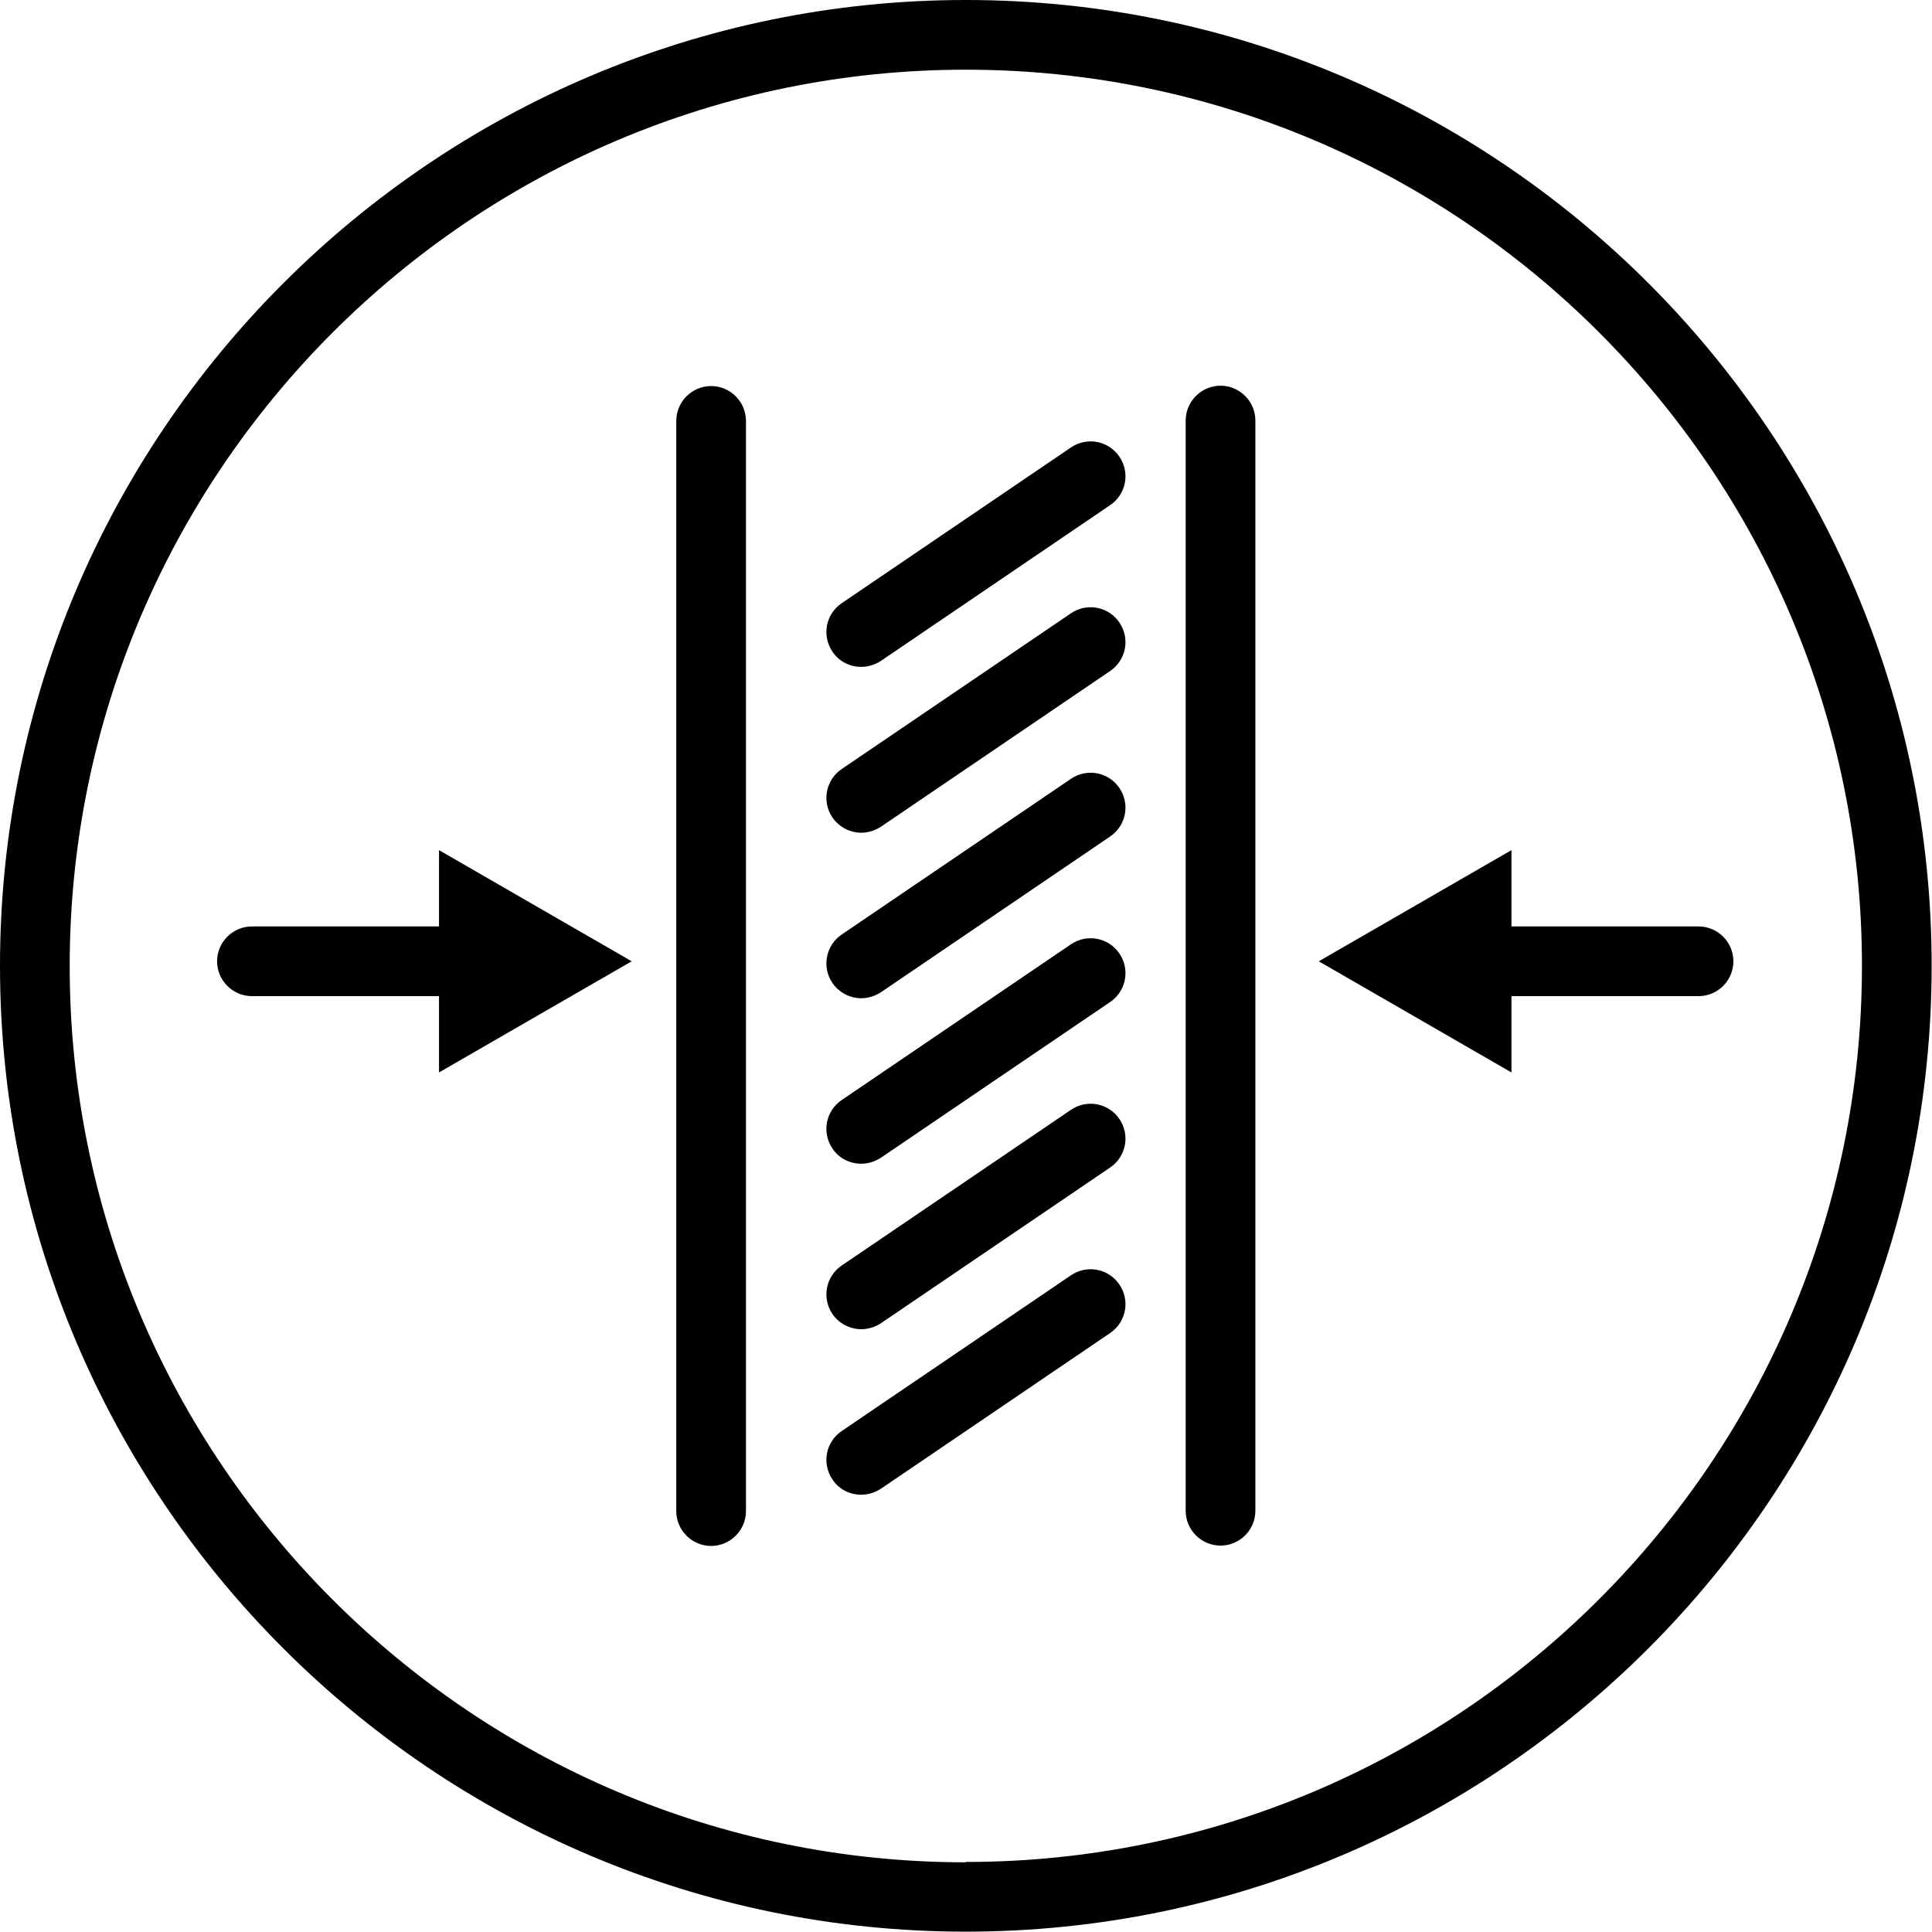 <svg width="55" height="55" viewBox="0 0 55 55" fill="none" xmlns="http://www.w3.org/2000/svg">
<g clip-path="url(#clip0_3191_6743)">
<path d="M12.498 26.374H7.172C6.626 26.374 6.18 26.82 6.18 27.366C6.18 27.912 6.626 28.358 7.172 28.358H12.498V30.53L17.983 27.366L12.498 24.202V26.374Z" fill="black"/>
<path d="M48.355 26.374H43.028V24.202L37.543 27.366L43.028 30.53V28.358H48.355C48.9 28.358 49.346 27.912 49.346 27.366C49.346 26.82 48.9 26.374 48.355 26.374Z" fill="black"/>
<path d="M27.495 0C12.339 0 0 12.339 0 27.495C0 42.651 12.339 54.99 27.495 54.99C42.651 54.99 54.99 42.651 54.99 27.495C54.99 12.339 42.661 0 27.495 0ZM27.495 53.016C13.43 53.016 1.984 41.57 1.984 27.505C1.984 13.44 13.43 1.984 27.495 1.984C41.56 1.984 53.006 13.43 53.006 27.495C53.006 41.56 41.56 53.006 27.495 53.006V53.016Z" fill="black"/>
<path d="M20.244 10.99C19.698 10.99 19.252 11.436 19.252 11.982V27.505V43.018C19.252 43.563 19.698 44.01 20.244 44.01C20.789 44.01 21.236 43.563 21.236 43.018V27.505V11.982C21.236 11.436 20.789 10.99 20.244 10.99Z" fill="black"/>
<path d="M34.746 10.98C34.2 10.98 33.754 11.427 33.754 11.972V43.008C33.754 43.554 34.2 44 34.746 44C35.291 44 35.738 43.554 35.738 43.008V11.972C35.738 11.427 35.291 10.98 34.746 10.98Z" fill="black"/>
<path d="M30.491 12.736L23.964 17.17C23.508 17.477 23.389 18.092 23.696 18.548C23.884 18.836 24.202 18.985 24.519 18.985C24.708 18.985 24.906 18.925 25.075 18.816L31.601 14.382C32.058 14.075 32.177 13.46 31.869 13.004C31.562 12.547 30.947 12.428 30.491 12.736Z" fill="black"/>
<path d="M30.491 17.457L23.964 21.891C23.508 22.198 23.389 22.813 23.696 23.27C23.884 23.547 24.202 23.706 24.519 23.706C24.708 23.706 24.906 23.646 25.075 23.537L31.601 19.104C32.058 18.796 32.177 18.181 31.869 17.725C31.562 17.269 30.947 17.15 30.491 17.457Z" fill="black"/>
<path d="M30.491 22.169L23.964 26.602C23.508 26.91 23.389 27.525 23.696 27.981C23.884 28.259 24.202 28.418 24.519 28.418C24.708 28.418 24.906 28.358 25.075 28.249L31.601 23.815C32.058 23.508 32.177 22.893 31.869 22.436C31.562 21.98 30.947 21.861 30.491 22.169Z" fill="black"/>
<path d="M30.491 26.88L23.964 31.314C23.508 31.621 23.389 32.236 23.696 32.693C23.884 32.98 24.202 33.129 24.519 33.129C24.708 33.129 24.906 33.069 25.075 32.96L31.601 28.527C32.058 28.219 32.177 27.604 31.869 27.148C31.562 26.692 30.947 26.573 30.491 26.88Z" fill="black"/>
<path d="M30.491 31.592L23.964 36.025C23.508 36.333 23.389 36.948 23.696 37.404C23.884 37.682 24.202 37.84 24.519 37.84C24.708 37.84 24.906 37.781 25.075 37.672L31.601 33.238C32.058 32.931 32.177 32.316 31.869 31.859C31.562 31.403 30.947 31.284 30.491 31.592Z" fill="black"/>
<path d="M30.491 36.303L23.964 40.737C23.508 41.044 23.389 41.659 23.696 42.115C23.884 42.403 24.202 42.552 24.519 42.552C24.708 42.552 24.906 42.492 25.075 42.383L31.601 37.95C32.058 37.642 32.177 37.027 31.869 36.571C31.562 36.115 30.947 35.995 30.491 36.303Z" fill="black"/>
</g>
<defs>
<clipPath id="clip0_3191_6743">
<rect width="55" height="55" fill="white"/>
</clipPath>
</defs>
</svg>
